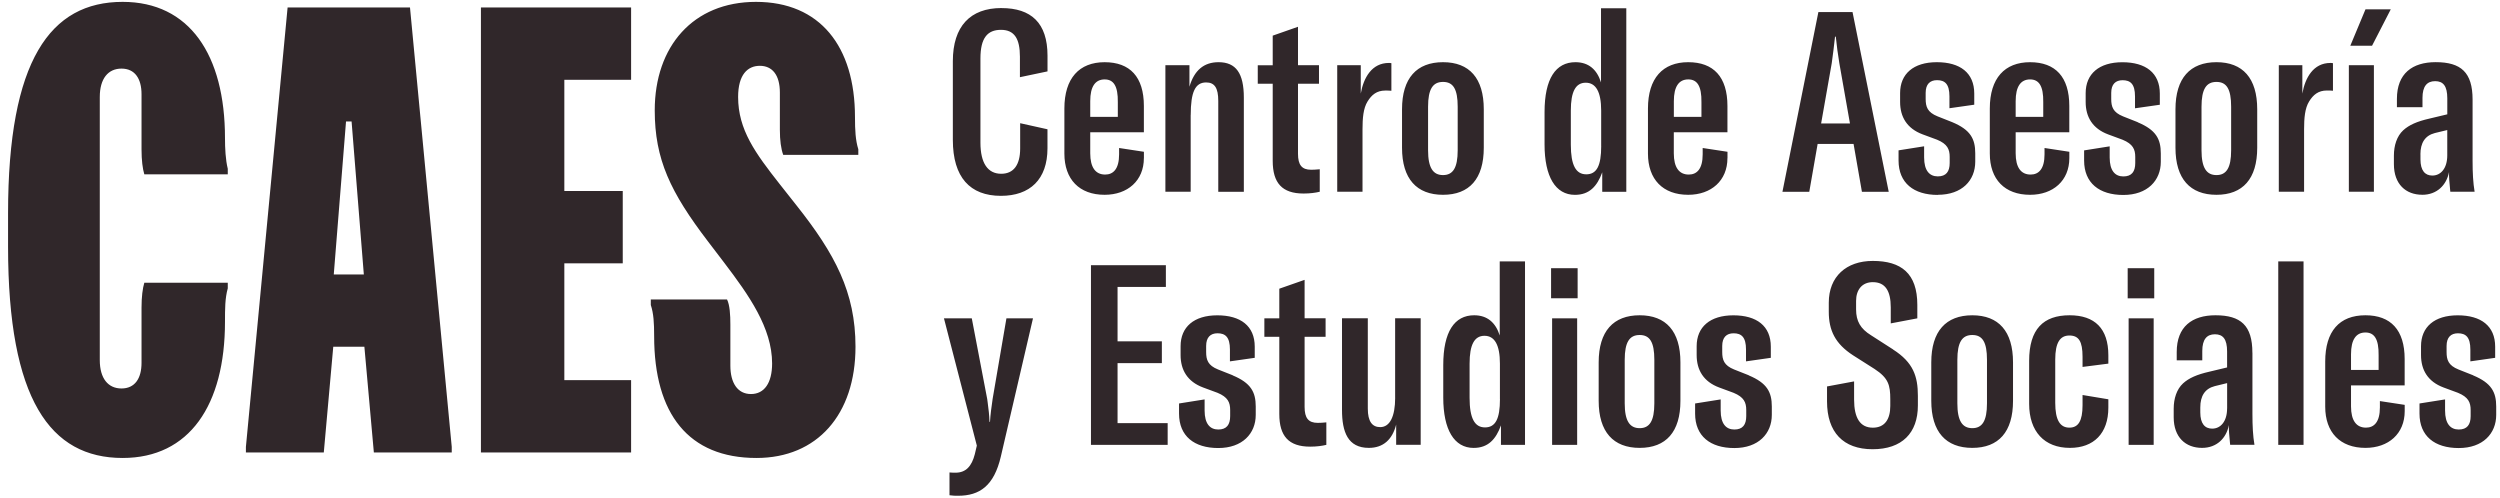 <svg xmlns="http://www.w3.org/2000/svg" width="211" height="42" viewBox="0 0 211 42" fill="none"><path fill-rule="evenodd" clip-rule="evenodd" d="M0.68 17.998C0.68 5.088 4.247 0.158 10.351 0.158C15.986 0.158 18.989 4.618 18.989 11.662C18.989 12.505 19.036 13.491 19.224 14.243V14.713H12.18C12.039 14.243 11.945 13.538 11.945 12.598V7.951C11.945 6.635 11.382 5.79 10.254 5.79C9.126 5.79 8.422 6.635 8.422 8.186V30.391C8.422 31.942 9.126 32.787 10.254 32.787C11.382 32.787 11.945 31.942 11.945 30.626V25.978C11.945 25.039 12.039 24.334 12.18 23.864H19.224V24.334C18.989 25.176 18.989 26.069 18.989 27.149C18.989 34.193 15.986 38.653 10.351 38.653C4.247 38.653 0.68 33.724 0.68 20.814V17.998ZM40.59 38.187H53.265V32.083H47.63V22.223H52.56V16.122H47.63V6.733H53.265V0.629H40.59V38.187ZM80.42 5.166C80.42 2.216 81.893 0.679 84.521 0.679L84.524 0.682C87.021 0.682 88.41 1.924 88.41 4.699V6.025L86.081 6.515V4.783C86.081 3.266 85.615 2.518 84.481 2.518C83.346 2.518 82.749 3.199 82.749 4.931V12.039C82.749 13.77 83.37 14.666 84.501 14.666C85.548 14.666 86.102 13.921 86.102 12.532V10.398L88.407 10.911V12.512C88.407 15.139 86.934 16.529 84.477 16.529C81.873 16.529 80.42 14.968 80.42 11.807V5.166ZM159.408 16.186H157.146L156.441 12.149H153.408L152.703 16.186H150.438L153.471 1.021H156.354L159.408 16.186ZM154.599 5.333L153.703 10.418H156.136L155.24 5.333C155.112 4.588 155.025 3.88 154.941 3.092H154.877C154.79 3.88 154.706 4.585 154.599 5.333ZM96.546 13.344V12.81L94.452 12.491V13.025C94.452 14.263 93.962 14.733 93.277 14.733C92.465 14.733 92.016 14.136 92.016 12.938V11.166H96.543V8.944C96.543 6.488 95.368 5.25 93.23 5.25C91.093 5.25 89.834 6.595 89.834 9.159V12.961C89.834 15.139 91.096 16.441 93.23 16.441C95.173 16.441 96.543 15.246 96.543 13.344H96.546ZM92.016 8.538C92.016 7.3 92.442 6.703 93.234 6.703C93.982 6.703 94.365 7.256 94.344 8.625V9.864H92.016V8.538ZM101.799 6.958C100.883 6.958 100.497 7.746 100.497 9.713L100.493 9.709V16.183H98.359V5.504H100.389V7.32C100.795 5.934 101.607 5.249 102.846 5.249C104.319 5.249 104.98 6.189 104.98 8.239V16.186H102.822V8.518C102.822 7.407 102.503 6.958 101.799 6.958ZM107.417 13.579C107.417 15.438 108.205 16.334 110.021 16.334C110.575 16.334 111.024 16.27 111.387 16.183V14.284C111.344 14.287 111.303 14.291 111.263 14.295C111.079 14.311 110.907 14.327 110.662 14.327C109.873 14.327 109.551 13.921 109.551 12.982V7.065H111.323V5.505H109.551V2.26L107.417 3.008V5.508H106.155V7.069H107.417V13.579ZM115.423 8.562C115.06 9.139 114.996 9.991 114.996 10.911V16.183H112.862V5.504H114.849V7.897C115.084 6.551 115.788 5.313 117.218 5.313C117.305 5.313 117.325 5.313 117.433 5.333V7.662C117.262 7.642 117.111 7.642 116.919 7.642C116.191 7.642 115.765 8.008 115.423 8.562ZM125.231 12.468V9.223C125.231 6.595 124.012 5.249 121.791 5.249C119.569 5.249 118.331 6.595 118.331 9.223V12.468C118.331 15.095 119.569 16.441 121.791 16.441C124.012 16.441 125.231 15.095 125.231 12.468ZM123.029 12.682C123.029 14.179 122.623 14.777 121.791 14.777C120.959 14.777 120.529 14.179 120.529 12.682V9.008C120.529 7.511 120.935 6.914 121.791 6.914C122.647 6.914 123.029 7.511 123.029 9.008V12.682ZM137.26 16.186H135.229V14.542C134.803 15.72 134.142 16.445 132.924 16.445C131.279 16.445 130.36 14.904 130.36 12.193V9.458C130.36 6.639 131.303 5.249 132.967 5.249C134.078 5.249 134.783 5.867 135.125 6.958V0.699H137.26V16.186ZM133.88 14.713C134.756 14.713 135.142 14.008 135.142 12.32H135.139V9.33C135.139 7.75 134.689 6.981 133.837 6.981C132.984 6.981 132.578 7.729 132.578 9.33V12.213C132.578 13.944 133.004 14.713 133.88 14.713ZM145.8 13.344V12.81L143.706 12.491V13.025C143.706 14.263 143.216 14.733 142.531 14.733C141.719 14.733 141.269 14.136 141.269 12.938V11.166H145.796V8.944C145.796 6.488 144.622 5.249 142.484 5.249C140.346 5.249 139.088 6.595 139.088 9.159V12.961C139.088 15.139 140.346 16.441 142.484 16.441C144.427 16.441 145.796 15.246 145.796 13.344H145.8ZM141.273 8.538C141.273 7.3 141.699 6.702 142.491 6.702C143.239 6.702 143.622 7.256 143.602 8.625V9.864H141.273V8.538ZM166.711 13.642C166.711 15.223 165.6 16.441 163.55 16.441V16.451C161.52 16.451 160.238 15.444 160.238 13.545V12.689L162.396 12.347V13.287C162.396 14.397 162.845 14.887 163.55 14.887C164.255 14.887 164.553 14.481 164.553 13.756V13.243C164.553 12.602 164.362 12.152 163.486 11.79L162.268 11.34C160.946 10.847 160.369 9.864 160.369 8.605V7.857C160.369 6.233 161.5 5.249 163.466 5.249C165.433 5.249 166.627 6.145 166.627 7.897V8.837L164.533 9.135V8.132C164.533 7.088 164.147 6.766 163.486 6.766C162.889 6.766 162.526 7.108 162.526 7.833V8.347C162.526 9.008 162.674 9.478 163.53 9.82L164.768 10.31C166.305 10.951 166.711 11.719 166.711 12.938V13.642ZM171.34 16.441C173.283 16.441 174.652 15.246 174.652 13.344V12.81L172.558 12.491V13.025C172.558 14.263 172.068 14.733 171.383 14.733C170.571 14.733 170.122 14.136 170.122 12.938V11.166H174.649V8.944C174.649 6.488 173.474 5.25 171.336 5.25C169.199 5.25 167.94 6.595 167.94 9.159V12.961C167.94 15.139 169.199 16.441 171.336 16.441H171.34ZM170.122 8.538C170.122 7.3 170.548 6.703 171.34 6.703C172.088 6.703 172.471 7.256 172.45 8.625V9.864H170.122V8.538ZM179.191 9.824L180.429 10.314V10.324C181.966 10.965 182.372 11.733 182.372 12.951V13.656C182.372 15.237 181.242 16.455 179.211 16.455C177.181 16.455 175.899 15.448 175.899 13.549V12.693L178.057 12.351V13.29C178.057 14.401 178.507 14.891 179.211 14.891C179.916 14.891 180.215 14.485 180.215 13.76V13.247C180.215 12.606 180.023 12.156 179.147 11.794L177.929 11.344C176.607 10.851 176.03 9.867 176.03 8.609V7.861C176.03 6.236 177.161 5.253 179.127 5.253C181.094 5.253 182.289 6.149 182.289 7.901V8.841L180.195 9.139V8.136C180.195 7.092 179.809 6.77 179.147 6.77C178.55 6.77 178.188 7.112 178.188 7.837V8.351C178.188 9.012 178.335 9.482 179.191 9.824ZM187.07 5.249C184.848 5.249 183.61 6.595 183.61 9.223V12.468C183.61 15.095 184.848 16.441 187.07 16.441C189.291 16.441 190.509 15.095 190.509 12.468V9.223C190.509 6.595 189.291 5.249 187.07 5.249ZM188.308 12.683C188.308 14.179 187.902 14.777 187.07 14.777C186.237 14.777 185.808 14.179 185.808 12.683V9.008C185.808 7.511 186.214 6.914 187.07 6.914C187.925 6.914 188.308 7.511 188.308 9.008V12.683ZM196.902 5.333V7.659C196.731 7.639 196.58 7.639 196.388 7.639C195.66 7.639 195.234 8.005 194.892 8.558C194.529 9.136 194.465 9.988 194.465 10.908V16.183H192.331V5.505H194.318V7.897C194.553 6.552 195.257 5.313 196.687 5.313C196.774 5.313 196.794 5.313 196.902 5.333ZM201.782 0.786H199.648L198.366 3.86H200.201L201.782 0.786ZM198.243 5.505H200.357V16.183H198.243V5.505ZM204.434 16.441C205.673 16.441 206.485 15.629 206.7 14.518C206.681 14.889 206.733 15.419 206.79 16.012L206.79 16.012L206.807 16.183H208.857C208.73 15.434 208.686 14.582 208.686 13.599V8.407C208.686 6.102 207.703 5.246 205.569 5.246C203.602 5.246 202.3 6.206 202.3 8.343V9.048H204.458V8.26C204.458 7.276 204.844 6.85 205.525 6.85C206.206 6.85 206.552 7.256 206.552 8.303V9.649L205.035 10.011C204.008 10.246 203.327 10.545 202.834 10.995C202.3 11.485 202.045 12.277 202.045 13.129V13.854C202.045 15.542 203.048 16.438 204.438 16.438L204.434 16.441ZM204.283 13.025C204.283 12.065 204.669 11.444 205.501 11.229L206.549 10.975V13.109C206.549 14.22 205.995 14.817 205.29 14.817C204.669 14.817 204.287 14.391 204.287 13.451V13.025H204.283ZM83.759 33.808L83.771 33.724H83.768L84.942 26.868H87.184L84.472 38.529C83.895 41.009 82.677 41.842 80.862 41.842C80.65 41.842 80.415 41.842 80.137 41.798V39.875C80.331 39.895 80.523 39.895 80.65 39.895C81.526 39.895 82.019 39.338 82.274 38.335L82.445 37.61L79.67 26.868H82.019L83.321 33.68C83.335 33.789 83.349 33.894 83.363 33.998C83.432 34.528 83.496 35.014 83.513 35.603H83.556C83.598 34.914 83.679 34.358 83.759 33.809V33.808ZM94.322 30.646H98.061V28.811H94.322V24.217H98.4V22.381H92.077V37.546H98.551V35.71H94.322V30.646ZM102.803 31.183L104.041 31.673V31.683C105.578 32.324 105.984 33.093 105.984 34.311V35.016C105.984 36.596 104.853 37.814 102.823 37.814C100.793 37.814 99.511 36.808 99.511 34.908V34.053L101.669 33.71V34.65C101.669 35.761 102.118 36.251 102.823 36.251C103.528 36.251 103.826 35.844 103.826 35.12V34.606C103.826 33.965 103.635 33.516 102.759 33.153L101.541 32.703C100.219 32.21 99.642 31.227 99.642 29.968V29.22C99.642 27.596 100.773 26.613 102.739 26.613C104.706 26.613 105.9 27.509 105.9 29.26V30.2L103.806 30.499V29.495C103.806 28.452 103.42 28.129 102.759 28.129C102.162 28.129 101.799 28.472 101.799 29.197V29.71C101.799 30.371 101.947 30.841 102.803 31.183ZM110.108 34.341V28.425H111.88V26.864H110.108V23.619L107.973 24.367V26.868H106.712V28.428H107.973V34.942C107.973 36.801 108.762 37.697 110.578 37.697C111.131 37.697 111.581 37.633 111.943 37.546V35.647C111.902 35.65 111.861 35.654 111.821 35.657L111.82 35.658L111.819 35.658C111.636 35.674 111.463 35.69 111.218 35.69C110.43 35.69 110.108 35.284 110.108 34.344V34.341ZM116.49 36.049C117.302 36.049 117.752 35.153 117.752 33.573L117.749 33.569V26.864H119.906V37.543H117.836V35.834C117.517 37.096 116.748 37.801 115.53 37.801C113.755 37.801 113.265 36.455 113.265 34.596V26.864H115.443V34.489C115.443 35.559 115.805 36.049 116.49 36.049ZM126.577 28.317C126.234 27.227 125.529 26.609 124.419 26.609C122.754 26.609 121.811 27.999 121.811 30.817V33.553C121.811 36.264 122.731 37.804 124.375 37.804C125.593 37.804 126.254 37.08 126.681 35.902V37.546H128.711V22.062H126.577V28.317ZM126.597 33.68C126.597 35.368 126.211 36.073 125.335 36.073C124.459 36.073 124.033 35.304 124.033 33.573V30.69C124.033 29.089 124.439 28.341 125.291 28.341C126.144 28.341 126.593 29.109 126.593 30.69V33.68H126.597ZM130.998 26.868H133.112V37.546H130.998V26.868ZM133.152 22.636H130.911V25.176H133.152V22.636ZM134.928 30.583C134.928 27.955 136.167 26.609 138.388 26.609C140.61 26.609 141.828 27.955 141.828 30.583V33.828C141.828 36.455 140.61 37.801 138.388 37.801C136.167 37.801 134.928 36.455 134.928 33.828V30.583ZM138.388 36.137C139.22 36.137 139.626 35.539 139.626 34.042V30.368C139.626 28.871 139.244 28.274 138.388 28.274C137.532 28.274 137.126 28.871 137.126 30.368V34.042C137.126 35.539 137.556 36.137 138.388 36.137ZM147.598 31.674L146.359 31.184C145.504 30.841 145.356 30.372 145.356 29.71V29.197C145.356 28.472 145.718 28.13 146.316 28.13C146.977 28.13 147.363 28.452 147.363 29.496V30.499L149.457 30.2V29.261C149.457 27.509 148.262 26.613 146.296 26.613C144.329 26.613 143.198 27.596 143.198 29.22V29.969C143.198 31.227 143.775 32.211 145.098 32.704L146.316 33.154C147.192 33.516 147.383 33.966 147.383 34.607V35.12C147.383 35.845 147.084 36.251 146.38 36.251C145.675 36.251 145.225 35.761 145.225 34.65V33.711L143.067 34.053V34.909C143.067 36.808 144.349 37.815 146.38 37.815C148.41 37.815 149.541 36.597 149.541 35.016V34.311C149.541 33.093 149.135 32.325 147.598 31.684V31.674ZM157.916 28.297L159.775 29.492V29.499C161.483 30.59 161.869 31.764 161.869 33.408V34.221C161.869 36.549 160.527 37.915 158.047 37.915C155.567 37.915 154.201 36.482 154.201 33.878V32.616L156.486 32.19V33.727C156.486 35.284 157 36.096 158.067 36.096C159.07 36.096 159.54 35.392 159.54 34.261V33.707C159.54 32.509 159.389 31.912 158.215 31.143L156.399 29.989C154.882 29.006 154.349 27.875 154.349 26.314V25.546C154.349 23.348 155.822 22.022 158.064 22.022C160.456 22.022 161.822 23.066 161.822 25.737V26.868L159.58 27.294V25.948C159.58 24.539 159.111 23.814 158.064 23.814C157.144 23.814 156.654 24.475 156.654 25.395V26.119C156.654 27.103 157.02 27.744 157.916 28.297ZM166.46 26.61C164.238 26.61 163 27.955 163 30.583V33.828C163 36.456 164.238 37.801 166.46 37.801C168.681 37.801 169.899 36.456 169.899 33.828V30.583C169.899 27.955 168.681 26.61 166.46 26.61ZM167.701 34.043C167.701 35.539 167.295 36.137 166.463 36.137C165.631 36.137 165.201 35.539 165.201 34.043V30.368C165.201 28.871 165.607 28.274 166.463 28.274C167.319 28.274 167.701 28.871 167.701 30.368V34.043ZM171.26 30.455C171.26 27.784 172.455 26.609 174.676 26.609C176.791 26.609 177.945 27.72 177.945 29.985V30.69L175.767 30.969V30.113C175.767 28.807 175.445 28.317 174.656 28.317C173.868 28.317 173.462 28.918 173.462 30.348V33.999C173.462 35.452 173.868 36.093 174.656 36.093C175.405 36.093 175.767 35.539 175.767 34.194V33.338L177.945 33.7V34.405C177.945 36.583 176.707 37.801 174.7 37.801C172.542 37.801 171.26 36.415 171.26 34.086V30.455ZM181.77 26.868H179.656V37.546H181.77V26.868ZM179.576 22.636H181.818V25.177H179.576V22.636ZM190.101 29.771C190.101 27.465 189.118 26.609 186.984 26.609C185.017 26.609 183.715 27.569 183.715 29.707V30.412H185.873V29.623C185.873 28.64 186.259 28.213 186.94 28.213C187.621 28.213 187.967 28.62 187.967 29.667V31.012L186.45 31.375C185.423 31.61 184.742 31.908 184.249 32.358C183.715 32.848 183.46 33.64 183.46 34.492V35.217C183.46 36.905 184.463 37.801 185.853 37.801C187.091 37.801 187.903 36.989 188.118 35.878C188.1 36.249 188.151 36.78 188.209 37.373L188.225 37.543H190.276C190.148 36.794 190.105 35.942 190.105 34.959V29.767L190.101 29.771ZM187.967 34.469C187.967 35.58 187.413 36.177 186.708 36.177C186.088 36.177 185.705 35.751 185.705 34.811V34.385C185.705 33.425 186.091 32.804 186.923 32.59L187.97 32.334V34.469H187.967ZM192.285 22.062H194.419V37.546H192.285V22.062ZM199.643 26.609C197.443 26.61 196.248 27.956 196.248 30.519V34.321C196.248 36.499 197.51 37.801 199.645 37.801C201.588 37.801 202.957 36.606 202.957 34.704V34.17L200.863 33.851V34.385C200.863 35.623 200.373 36.093 199.688 36.093C198.876 36.093 198.426 35.496 198.426 34.298V32.526H202.953V30.304C202.953 27.848 201.779 26.61 199.643 26.609ZM200.755 31.224H198.426V29.898C198.426 28.66 198.853 28.062 199.645 28.062C200.393 28.062 200.775 28.616 200.755 29.985V31.224ZM207.495 31.184L208.733 31.674L208.737 31.684C210.274 32.325 210.68 33.093 210.68 34.311V35.016C210.68 36.597 209.549 37.815 207.518 37.815C205.488 37.815 204.206 36.808 204.206 34.909V34.053L206.364 33.711V34.65C206.364 35.761 206.814 36.251 207.518 36.251C208.223 36.251 208.522 35.845 208.522 35.12V34.607C208.522 33.966 208.331 33.516 207.455 33.154L206.237 32.704C204.911 32.211 204.334 31.227 204.334 29.969V29.22C204.334 27.596 205.465 26.613 207.431 26.613C209.398 26.613 210.592 27.509 210.592 29.261V30.2L208.498 30.499V29.496C208.498 28.452 208.112 28.13 207.451 28.13C206.854 28.13 206.492 28.472 206.492 29.197V29.71C206.492 30.372 206.639 30.841 207.495 31.184ZM63.804 0.158C58.498 0.158 55.26 3.914 55.26 9.313C55.26 13.444 56.575 16.216 59.767 20.394L61.129 22.18C63.197 24.901 65.166 27.673 65.166 30.677C65.166 32.321 64.509 33.257 63.381 33.257C62.254 33.257 61.643 32.318 61.643 30.861V27.388C61.643 26.589 61.596 25.743 61.361 25.274H54.928V25.743C55.163 26.448 55.21 27.247 55.21 28.371C55.21 34.945 58.119 38.653 63.848 38.653C68.965 38.653 72.204 34.992 72.204 29.264C72.204 24.663 70.465 21.424 67.227 17.337L65.817 15.552C63.75 12.924 62.297 10.951 62.297 8.182C62.297 6.303 63.096 5.555 64.129 5.555C65.163 5.555 65.821 6.306 65.821 7.81V10.954C65.821 11.847 65.915 12.552 66.103 13.068H72.442V12.599C72.207 11.847 72.16 11.001 72.16 9.877C72.16 3.914 69.204 0.158 63.804 0.158ZM20.754 37.717L24.274 0.628H34.603L38.127 37.717V38.187H31.553L30.754 29.267H28.127L27.328 38.187H20.754V37.717ZM29.204 10.253L28.17 23.163H28.174H30.707L29.674 10.253H29.204Z" fill="#30272A"></path></svg>